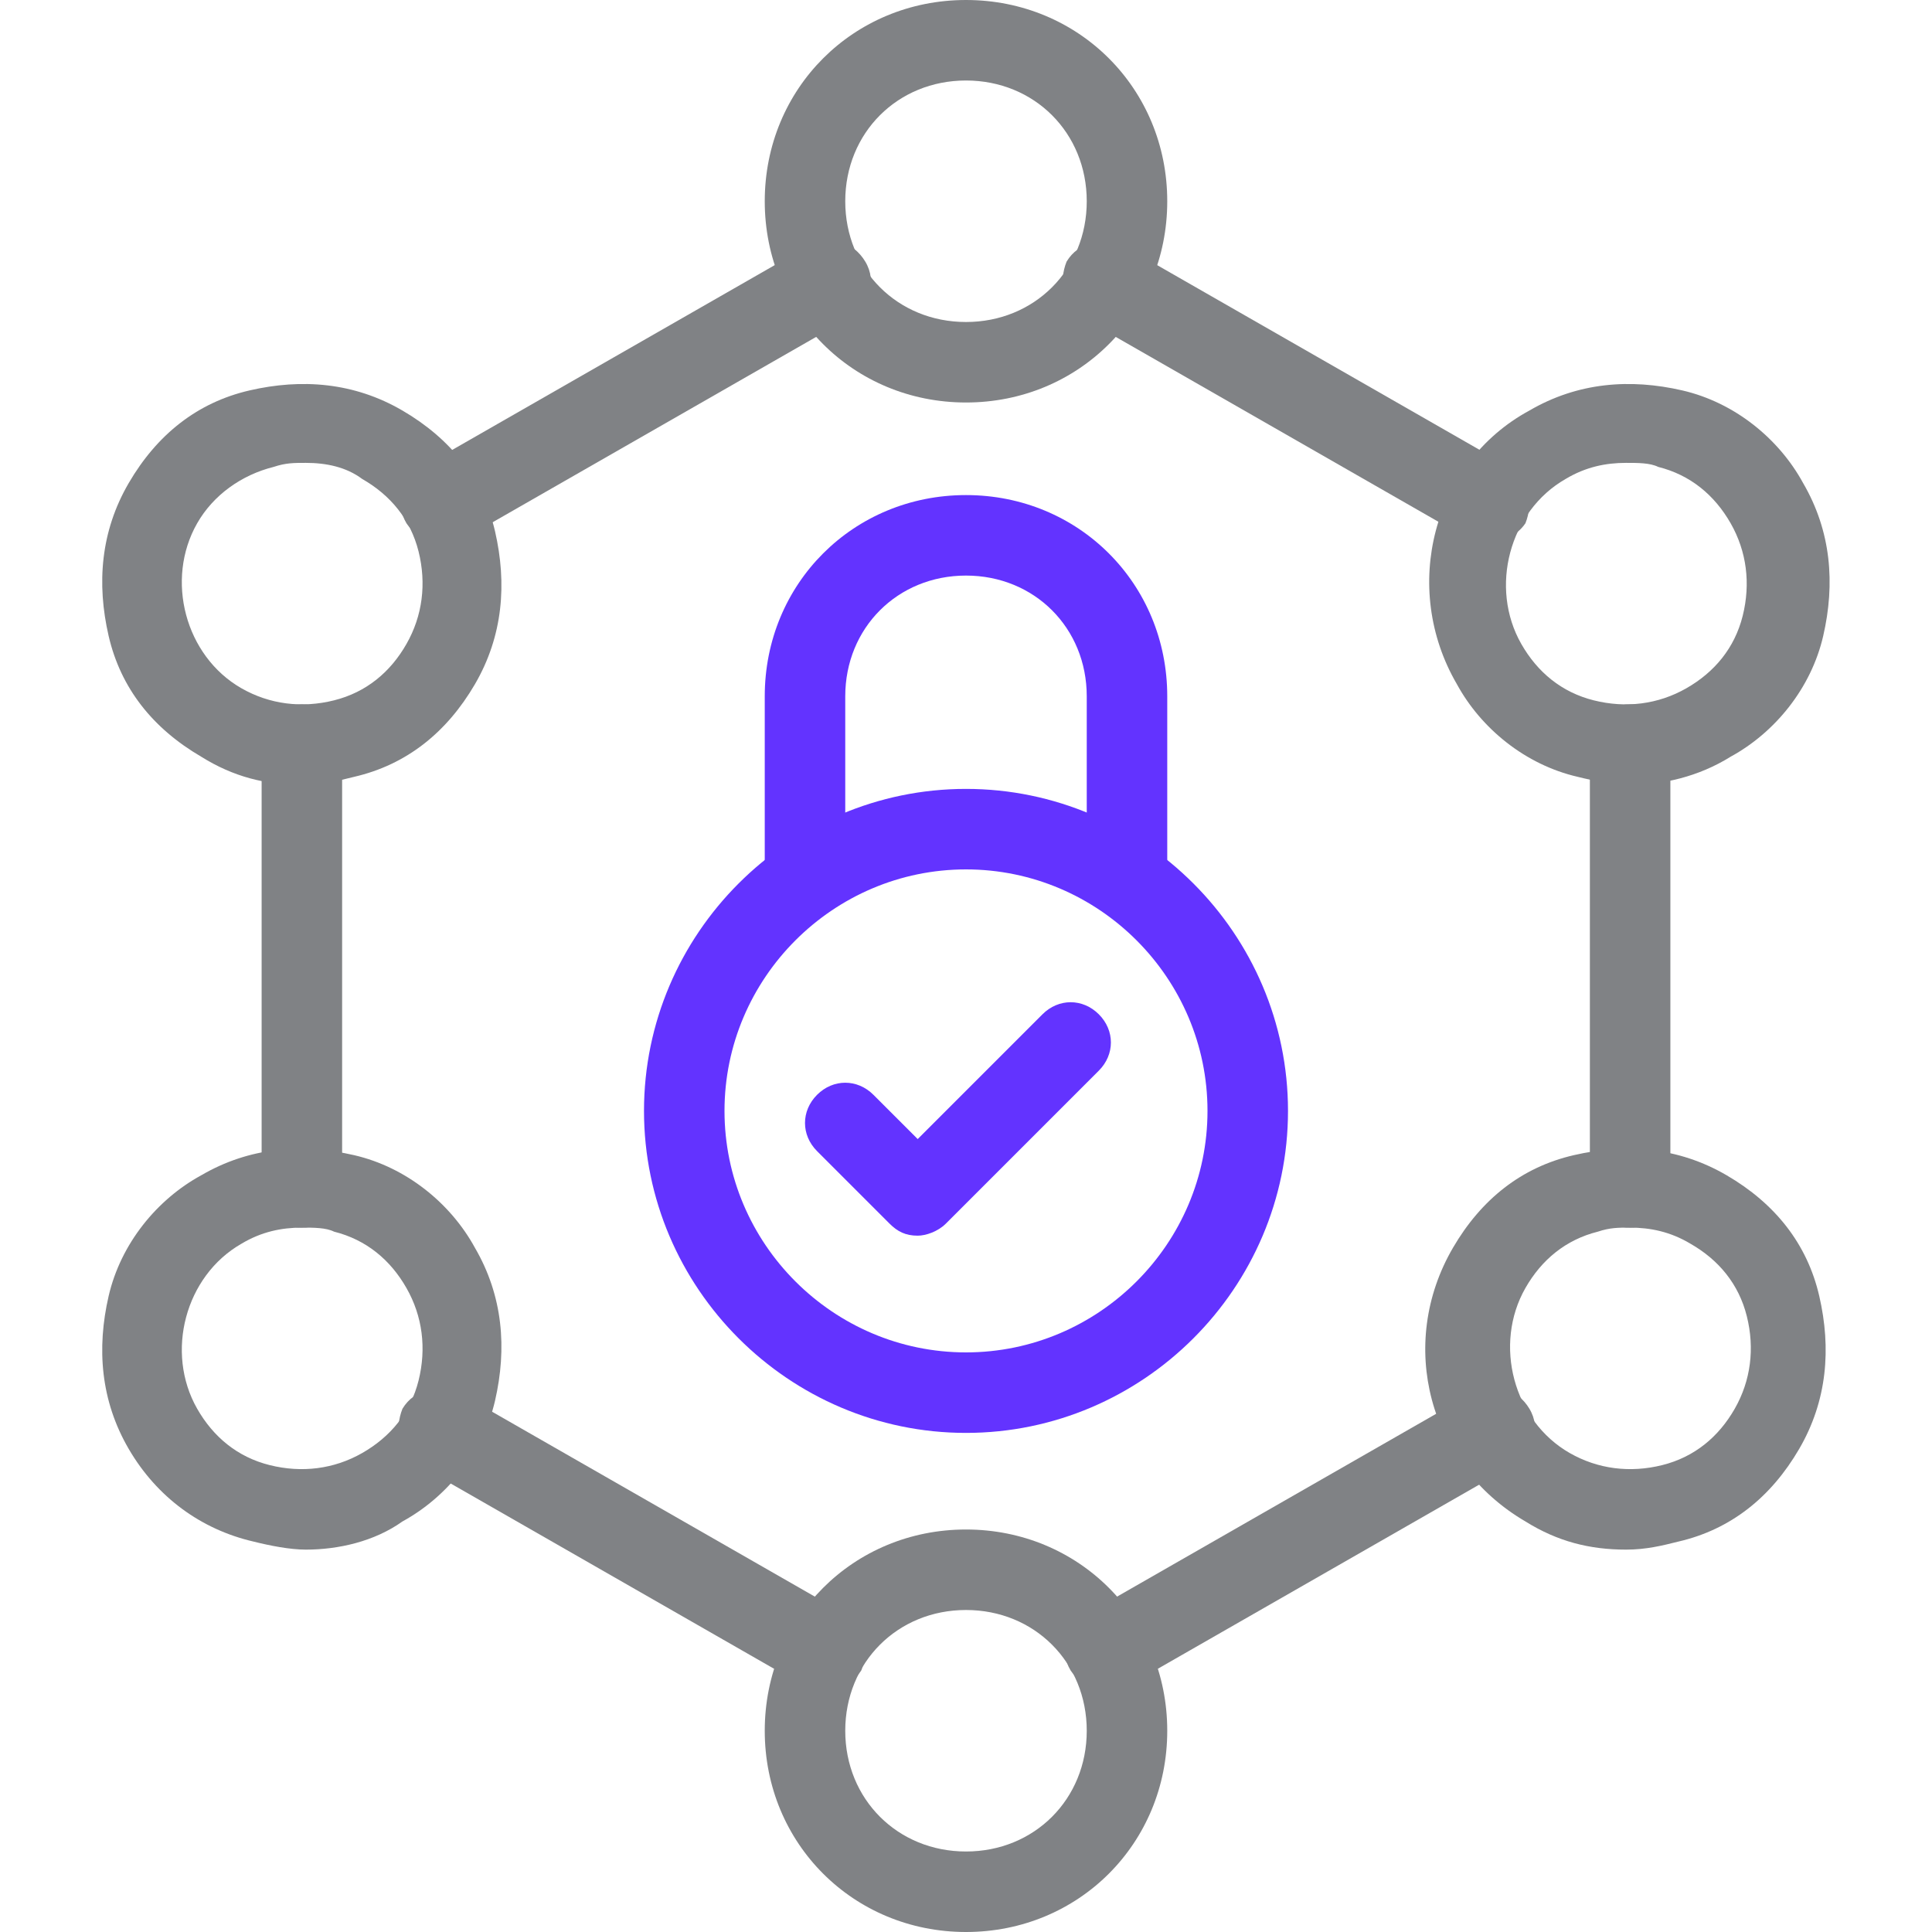 <svg width="48" height="48" viewBox="0 0 48 48" fill="none" xmlns="http://www.w3.org/2000/svg">
<path d="M24 10C21.2 10 19 7.8 19 5C19 2.2 21.2 0 24 0C26.8 0 29 2.2 29 5C29 7.8 26.8 10 24 10ZM24 2C22.3 2 21 3.3 21 5C21 6.7 22.3 8 24 8C25.7 8 27 6.7 27 5C27 3.3 25.7 2 24 2Z" fill="#808285"/>
<path d="M24 48C21.2 48 19 45.8 19 43C19 40.2 21.2 38 24 38C26.8 38 29 40.2 29 43C29 45.8 26.8 48 24 48ZM24 40C22.3 40 21 41.3 21 43C21 44.7 22.3 46 24 46C25.7 46 27 44.7 27 43C27 41.3 25.7 40 24 40Z" fill="#808285"/>
<path d="M7.599 38.5C7.199 38.5 6.699 38.4 6.299 38.3C4.999 38 3.899 37.2 3.199 36C2.499 34.8 2.399 33.5 2.699 32.2C2.999 30.9 3.899 29.8 4.999 29.2C6.199 28.5 7.499 28.4 8.799 28.7C10.098 29 11.198 29.9 11.799 31C12.498 32.2 12.598 33.5 12.299 34.8C11.998 36.1 11.098 37.2 9.999 37.8C9.299 38.3 8.399 38.5 7.599 38.5ZM7.499 30.5C6.999 30.5 6.499 30.6 5.999 30.9C4.599 31.7 4.099 33.6 4.899 35C5.299 35.7 5.899 36.2 6.699 36.4C7.499 36.6 8.299 36.5 8.999 36.1C9.699 35.7 10.198 35.1 10.399 34.3C10.598 33.5 10.498 32.7 10.098 32C9.699 31.3 9.099 30.8 8.299 30.6C8.099 30.5 7.799 30.5 7.499 30.5Z" fill="#808285"/>
<path d="M40.497 19.5C40.097 19.5 39.597 19.4 39.197 19.3C37.897 19 36.797 18.1 36.197 17C34.797 14.6 35.597 11.5 37.997 10.2C39.197 9.5 40.497 9.4 41.797 9.7C43.097 10 44.197 10.9 44.797 12C45.497 13.2 45.597 14.5 45.297 15.8C44.997 17.1 44.097 18.2 42.997 18.8C42.197 19.3 41.297 19.5 40.497 19.5ZM40.397 11.5C39.897 11.5 39.397 11.6 38.897 11.9C37.497 12.7 36.997 14.6 37.797 16C38.197 16.7 38.797 17.2 39.597 17.4C40.397 17.6 41.197 17.5 41.897 17.1C42.597 16.7 43.097 16.1 43.297 15.3C43.497 14.5 43.397 13.7 42.997 13C42.597 12.3 41.997 11.8 41.197 11.6C40.997 11.5 40.697 11.5 40.397 11.5Z" fill="#808285"/>
<path d="M40.399 38.5C39.499 38.5 38.699 38.3 37.899 37.8C35.499 36.4 34.699 33.4 36.099 31C36.799 29.8 37.799 29 39.099 28.7C40.399 28.4 41.699 28.5 42.899 29.2C44.099 29.9 44.899 30.9 45.199 32.2C45.499 33.5 45.399 34.8 44.699 36C43.999 37.2 42.999 38 41.699 38.3C41.299 38.4 40.899 38.5 40.399 38.5ZM40.499 30.5C40.199 30.5 39.999 30.5 39.699 30.6C38.899 30.8 38.299 31.3 37.899 32C37.099 33.4 37.599 35.3 38.999 36.1C39.699 36.5 40.499 36.6 41.299 36.4C42.099 36.2 42.699 35.7 43.099 35C43.499 34.3 43.599 33.5 43.399 32.7C43.199 31.9 42.699 31.3 41.999 30.9C41.499 30.6 40.999 30.5 40.499 30.5Z" fill="#808285"/>
<path d="M7.499 19.5C6.599 19.5 5.799 19.3 4.999 18.8C3.799 18.1 2.999 17.1 2.699 15.8C2.399 14.5 2.499 13.2 3.199 12C3.899 10.8 4.899 10 6.199 9.7C7.499 9.4 8.799 9.5 9.999 10.2C11.198 10.9 11.998 11.9 12.299 13.2C12.598 14.5 12.498 15.8 11.799 17C11.098 18.2 10.098 19 8.799 19.3C8.399 19.4 7.999 19.5 7.499 19.5ZM7.599 11.5C7.299 11.5 7.099 11.5 6.799 11.6C5.999 11.8 5.299 12.3 4.899 13C4.099 14.4 4.599 16.3 5.999 17.1C6.699 17.5 7.499 17.6 8.299 17.4C9.099 17.2 9.699 16.7 10.098 16C10.498 15.3 10.598 14.5 10.399 13.7C10.198 12.9 9.699 12.3 8.999 11.9C8.599 11.6 8.099 11.5 7.599 11.5Z" fill="#808285"/>
<path d="M40.5 30.5C39.9 30.5 39.5 30.1 39.5 29.5V18.5C39.5 17.9 39.9 17.5 40.5 17.5C41.1 17.5 41.5 17.9 41.5 18.5V29.5C41.5 30.1 41 30.5 40.5 30.5Z" fill="#808285"/>
<path d="M27.498 42C27.198 42 26.798 41.8 26.598 41.5C26.298 41 26.498 40.4 26.998 40.1L36.598 34.6C37.098 34.3 37.698 34.5 37.998 35C38.298 35.5 38.098 36.1 37.598 36.4L27.998 41.9C27.798 42 27.598 42 27.498 42Z" fill="#808285"/>
<path d="M20.499 42C20.299 42 20.199 42 19.999 41.9L10.399 36.4C9.899 36.1 9.799 35.5 9.999 35C10.299 34.5 10.899 34.4 11.399 34.6L20.999 40.1C21.499 40.4 21.599 41 21.399 41.5C21.199 41.8 20.899 42 20.499 42Z" fill="#808285"/>
<path d="M7.5 30.5C6.9 30.5 6.5 30.1 6.5 29.5V18.5C6.5 17.9 6.9 17.5 7.5 17.5C8.1 17.5 8.5 17.9 8.5 18.5V29.5C8.5 30.1 8.1 30.5 7.5 30.5Z" fill="#808285"/>
<path d="M10.998 13.5C10.698 13.5 10.298 13.3 10.098 13C9.798 12.5 9.998 11.9 10.498 11.6L20.098 6.1C20.598 5.8 21.198 6 21.498 6.5C21.798 7 21.598 7.6 21.098 7.9L11.498 13.4C11.298 13.5 11.198 13.5 10.998 13.5Z" fill="#808285"/>
<path d="M36.999 13.5C36.799 13.5 36.699 13.5 36.499 13.4L26.899 7.9C26.399 7.6 26.299 7 26.499 6.5C26.799 6 27.399 5.9 27.899 6.1L37.499 11.6C37.999 11.9 38.099 12.5 37.899 13C37.699 13.3 37.299 13.5 36.999 13.5Z" fill="#808285"/>
<path d="M24 35.6C19.6 35.6 16 32 16 27.6C16 23.2 19.6 19.6 24 19.6C28.4 19.6 32 23.2 32 27.6C32 32 28.4 35.6 24 35.6ZM24 21.6C20.7 21.6 18 24.3 18 27.6C18 30.9 20.7 33.6 24 33.6C27.3 33.6 30 30.9 30 27.6C30 24.3 27.3 21.6 24 21.6Z" fill="#6333FF"/>
<path d="M29 21.9H27V17.3C27 15.6 25.7 14.3 24 14.3C22.3 14.3 21 15.6 21 17.3V21.9H19V17.3C19 14.5 21.2 12.3 24 12.3C26.8 12.3 29 14.5 29 17.3V21.9Z" fill="#6333FF"/>
<path d="M22.8 30.7C22.5 30.7 22.3 30.6 22.1 30.4L20.3 28.6C19.9 28.2 19.9 27.6 20.3 27.2C20.7 26.8 21.3 26.8 21.7 27.2L22.8 28.3L25.9 25.2C26.3 24.8 26.9 24.8 27.3 25.2C27.7 25.6 27.7 26.2 27.3 26.6L23.5 30.4C23.3 30.6 23 30.7 22.8 30.7Z" fill="#6333FF"/>
</svg>
